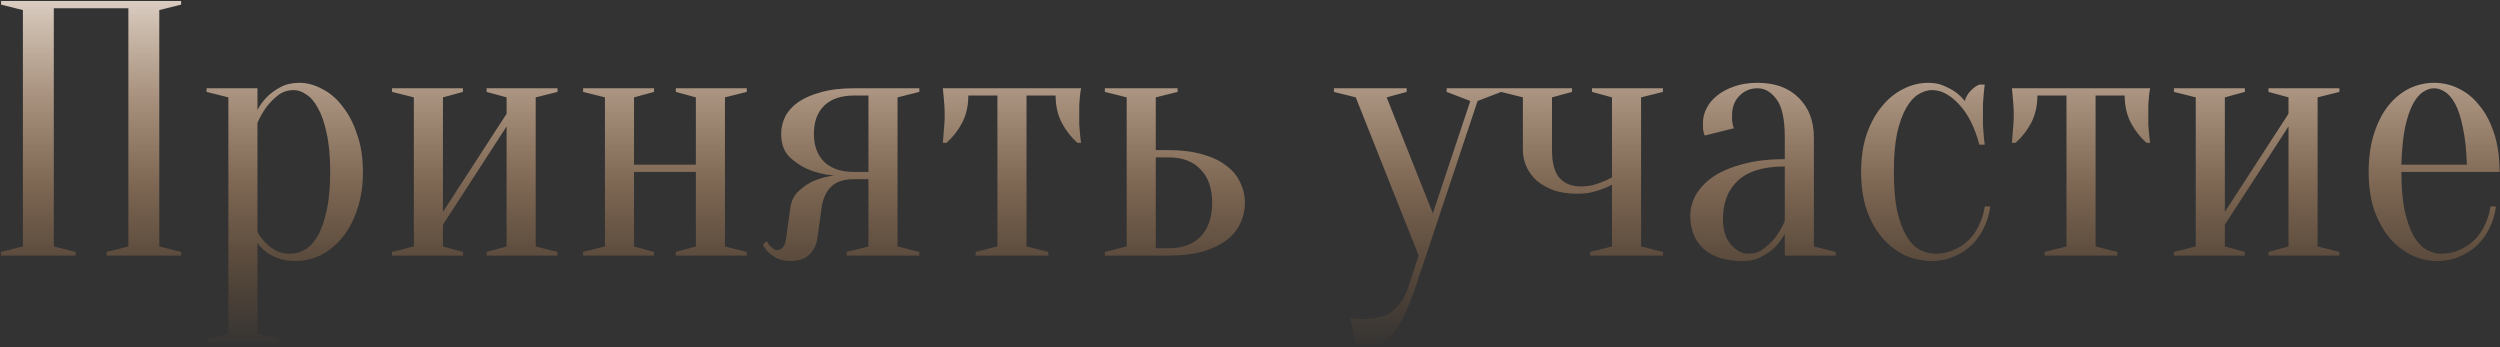 <?xml version="1.0" encoding="UTF-8"?> <svg xmlns="http://www.w3.org/2000/svg" width="2289" height="318" viewBox="0 0 2289 318" fill="none"><rect x="0" y="0" width="2289" height="318" fill="#333333" stroke="none"/><path d="M69.25 230.67V234H0.985V230.67L20.965 225.675V9.225L0.985 4.23V0.9H165.82V4.23L145.84 9.225V225.675L165.82 230.67V234H97.555V230.67L117.535 225.675V7.56H49.27V225.675L69.25 230.67ZM209.097 89.145L189.117 84.15V80.82H235.737V100.8C237.957 96.36 240.954 92.253 244.728 88.479C247.836 85.371 251.832 82.485 256.716 79.821C261.6 77.157 267.372 75.825 274.032 75.825C281.136 75.825 288.129 77.712 295.011 81.486C302.115 85.038 308.331 90.366 313.659 97.47C319.209 104.352 323.649 112.899 326.979 123.111C330.531 133.101 332.307 144.534 332.307 157.41C332.307 170.286 330.531 181.83 326.979 192.042C323.649 202.032 319.098 210.579 313.326 217.683C307.554 224.565 301.005 229.893 293.679 233.667C286.353 237.219 278.694 238.995 270.702 238.995C264.264 238.995 258.825 238.107 254.385 236.331C250.167 234.777 246.615 232.89 243.729 230.67C240.399 228.228 237.735 225.453 235.737 222.345V305.595L255.717 310.59V313.92H189.117V310.59L209.097 305.595V89.145ZM265.707 232.335C270.369 232.335 274.809 231.114 279.027 228.672C283.467 226.23 287.352 222.123 290.682 216.351C294.234 210.357 297.009 202.587 299.007 193.041C301.227 183.495 302.337 171.618 302.337 157.41C302.337 143.202 301.227 131.325 299.007 121.779C297.009 112.233 294.345 104.574 291.015 98.802C287.907 93.03 284.355 88.923 280.359 86.481C276.585 83.817 272.811 82.485 269.037 82.485C263.487 82.485 258.714 84.039 254.718 87.147C250.722 90.255 247.281 93.696 244.395 97.47C241.065 101.91 238.179 106.905 235.737 112.455V212.355C237.735 216.129 240.177 219.459 243.063 222.345C245.505 224.787 248.613 227.118 252.387 229.338C256.161 231.336 260.601 232.335 265.707 232.335ZM445.527 84.15V80.82H510.462V84.15L490.482 89.145V225.675L510.462 230.67V234H445.527V230.67L463.842 225.675V115.785L405.567 205.695V225.675L423.882 230.67V234H358.947V230.67L378.927 225.675V89.145L358.947 84.15V80.82H423.882V84.15L405.567 89.145V194.04L463.842 104.13V89.145L445.527 84.15ZM618.817 84.15V80.82H683.752V84.15L663.772 89.145V225.675L683.752 230.67V234H618.817V230.67L637.132 225.675V157.41H580.522V225.675L598.837 230.67V234H533.902V230.67L553.882 225.675V89.145L533.902 84.15V80.82H598.837V84.15L580.522 89.145V150.75H637.132V89.145L618.817 84.15ZM781.831 164.07C772.507 164.07 765.514 166.401 760.852 171.063C756.19 175.725 753.304 182.274 752.194 190.71L748.531 217.35C747.643 224.01 745.09 229.338 740.872 233.334C736.876 237.108 731.104 238.995 723.556 238.995C718.894 238.995 715.009 238.218 711.901 236.664C708.793 235.11 706.24 233.445 704.242 231.669C701.8 229.449 699.913 226.896 698.581 224.01L701.911 220.68C702.799 222.456 703.798 223.899 704.908 225.009C706.018 226.119 707.128 227.118 708.238 228.006C709.348 228.672 710.569 229.005 711.901 229.005C713.677 229.005 715.342 228.117 716.896 226.341C718.45 224.565 719.449 221.568 719.893 217.35L723.556 190.71C724.444 184.05 726.997 178.833 731.215 175.059C735.433 171.063 739.984 167.955 744.868 165.735C750.64 163.293 756.856 161.628 763.516 160.74C754.414 159.852 746.311 157.854 739.207 154.746C733.213 152.082 727.663 148.308 722.557 143.424C717.673 138.318 715.231 131.325 715.231 122.445C715.231 117.117 716.452 111.9 718.894 106.794C721.558 101.688 725.554 97.248 730.882 93.474C736.432 89.7 743.314 86.703 751.528 84.483C759.964 82.041 770.065 80.82 781.831 80.82H841.771V84.15L821.791 89.145V225.675L841.771 230.67V234H775.171V230.67L795.151 225.675V164.07H781.831ZM795.151 157.41V87.48H781.831C770.065 87.48 760.963 90.588 754.525 96.804C748.309 103.02 745.201 111.567 745.201 122.445C745.201 133.323 748.309 141.87 754.525 148.086C760.963 154.302 770.065 157.41 781.831 157.41H795.151ZM989.826 80.82C989.382 83.04 989.049 85.371 988.827 87.813C988.605 90.033 988.383 92.697 988.161 95.805C988.161 98.691 988.161 102.021 988.161 105.795C988.161 108.237 988.161 111.012 988.161 114.12C988.383 117.006 988.605 119.67 988.827 122.112C989.049 124.998 989.382 127.884 989.826 130.77H986.496C980.724 125.664 975.951 119.559 972.177 112.455C968.403 105.129 966.516 96.804 966.516 87.48H939.876V225.675L959.856 230.67V234H893.256V230.67L913.236 225.675V87.48H886.596C886.596 96.804 884.709 105.129 880.935 112.455C877.161 119.559 872.388 125.664 866.616 130.77H863.286C863.508 127.884 863.73 124.998 863.952 122.112C864.174 119.67 864.396 117.006 864.618 114.12C864.84 111.012 864.951 108.237 864.951 105.795C864.951 102.021 864.84 98.691 864.618 95.805C864.396 92.697 864.174 90.033 863.952 87.813C863.73 85.371 863.508 83.04 863.286 80.82H989.826ZM1069.89 137.43C1081.88 137.43 1092.31 138.762 1101.19 141.426C1110.07 143.868 1117.29 147.309 1122.84 151.749C1128.61 155.967 1132.83 161.073 1135.49 167.067C1138.38 172.839 1139.82 179.055 1139.82 185.715C1139.82 192.375 1138.38 198.702 1135.49 204.696C1132.83 210.468 1128.61 215.574 1122.84 220.014C1117.29 224.232 1110.07 227.673 1101.19 230.337C1092.31 232.779 1081.88 234 1069.89 234H1011.61V230.67L1031.59 225.675V89.145L1011.61 84.15V80.82H1078.21V84.15L1058.23 89.145V137.43H1069.89ZM1058.23 144.09V227.34H1069.89C1082.54 227.34 1092.31 223.788 1099.19 216.684C1106.3 209.358 1109.85 199.035 1109.85 185.715C1109.85 172.395 1106.3 162.183 1099.19 155.079C1092.31 147.753 1082.54 144.09 1069.89 144.09H1058.23ZM1296.26 262.305C1292.71 272.739 1289.27 281.397 1285.94 288.279C1282.61 295.383 1279.06 301.044 1275.28 305.262C1271.73 309.702 1267.96 312.81 1263.96 314.586C1260.19 316.362 1255.97 317.25 1251.31 317.25C1249.98 317.25 1248.76 317.139 1247.65 316.917C1246.54 316.917 1245.43 316.806 1244.32 316.584C1243.21 316.362 1242.21 316.029 1241.32 315.585L1236.32 290.61C1237.21 291.054 1238.21 291.387 1239.32 291.609C1240.43 291.831 1241.54 291.942 1242.65 291.942C1243.76 292.164 1244.98 292.275 1246.31 292.275C1259.63 292.275 1269.29 289.722 1275.28 284.616C1281.5 279.732 1286.27 272.295 1289.6 262.305L1298.93 234L1241.32 89.145L1221.34 84.15V80.82H1287.94V84.15L1269.62 89.145L1311.91 195.372L1346.21 92.475L1324.57 84.15V80.82H1374.52V84.15L1352.87 92.475L1296.26 262.305ZM1475.94 169.065C1472.83 170.841 1469.61 172.284 1466.28 173.394C1463.18 174.504 1459.73 175.503 1455.96 176.391C1452.41 177.057 1448.52 177.39 1444.31 177.39C1436.31 177.39 1429.21 176.391 1422.99 174.393C1417 172.173 1411.78 169.287 1407.34 165.735C1403.12 161.961 1399.91 157.632 1397.69 152.748C1395.47 147.864 1394.36 142.758 1394.36 137.43V89.145L1374.38 84.15V80.82H1439.31V84.15L1421 89.145V137.43C1421 149.196 1423.33 157.743 1427.99 163.071C1432.65 168.177 1439.2 170.73 1447.64 170.73C1450.97 170.73 1454.3 170.397 1457.63 169.731C1460.96 168.843 1463.95 167.844 1466.62 166.734C1469.72 165.624 1472.83 164.181 1475.94 162.405V89.145L1457.63 84.15V80.82H1522.56V84.15L1502.58 89.145V225.675L1522.56 230.67V234H1455.96V230.67L1475.94 225.675V169.065ZM1634.15 152.415C1614.84 152.415 1600.52 156.744 1591.2 165.402C1582.1 173.838 1577.54 185.604 1577.54 200.7C1577.54 210.69 1579.99 218.46 1584.87 224.01C1589.75 229.56 1595.08 232.335 1600.85 232.335C1606.18 232.335 1610.84 230.781 1614.84 227.673C1619.06 224.565 1622.61 221.124 1625.5 217.35C1628.83 213.132 1631.71 208.137 1634.15 202.365V152.415ZM1609.18 80.82C1602.52 80.82 1596.97 83.151 1592.53 87.813C1588.09 92.253 1585.87 98.247 1585.87 105.795C1585.87 107.571 1585.87 109.125 1585.87 110.457C1586.09 111.789 1586.31 113.01 1586.54 114.12C1586.76 115.23 1587.09 116.34 1587.53 117.45L1560.89 124.11C1560.45 123.444 1560.12 122.556 1559.9 121.446C1559.67 120.336 1559.45 119.115 1559.23 117.783C1559.23 116.451 1559.23 114.675 1559.23 112.455C1559.23 107.793 1560.34 103.353 1562.56 99.135C1564.78 94.695 1568 90.81 1572.22 87.48C1576.66 83.928 1581.87 81.153 1587.87 79.155C1594.08 76.935 1601.19 75.825 1609.18 75.825C1625.16 75.825 1637.71 80.376 1646.81 89.478C1656.13 98.58 1660.79 110.679 1660.79 125.775V225.675L1680.77 230.67V234H1634.15V214.02C1631.71 218.682 1628.6 222.9 1624.83 226.674C1621.72 229.782 1617.73 232.557 1612.84 234.999C1608.18 237.663 1602.52 238.995 1595.86 238.995C1579.88 238.995 1567.78 235.221 1559.56 227.673C1551.57 220.125 1547.57 210.024 1547.57 197.37C1547.57 191.154 1549.24 184.938 1552.57 178.722C1556.12 172.506 1561.34 166.956 1568.22 162.072C1575.32 157.188 1584.32 153.303 1595.19 150.417C1606.07 147.309 1619.06 145.755 1634.15 145.755V125.775C1634.15 109.125 1631.6 97.47 1626.5 90.81C1621.61 84.15 1615.84 80.82 1609.18 80.82ZM1768.97 82.485C1764.75 82.485 1760.53 83.817 1756.31 86.481C1752.32 88.923 1748.65 93.03 1745.32 98.802C1741.99 104.574 1739.22 112.233 1737 121.779C1735 131.325 1734 143.202 1734 157.41C1734 171.618 1735 183.495 1737 193.041C1739.22 202.587 1742.11 210.357 1745.66 216.351C1749.21 222.123 1753.21 226.23 1757.65 228.672C1762.31 231.114 1767.19 232.335 1772.3 232.335C1778.07 232.335 1783.51 231.225 1788.61 229.005C1793.72 226.785 1798.27 223.788 1802.27 220.014C1806.26 216.24 1809.48 211.689 1811.92 206.361C1814.59 201.033 1816.36 195.261 1817.25 189.045H1822.25C1821.36 196.149 1819.36 202.809 1816.25 209.025C1813.37 215.019 1809.59 220.236 1804.93 224.676C1800.27 229.116 1794.83 232.557 1788.61 234.999C1782.62 237.663 1776.07 238.995 1768.97 238.995C1760.31 238.995 1751.98 237.219 1743.99 233.667C1736.22 229.893 1729.34 224.565 1723.35 217.683C1717.35 210.579 1712.58 202.032 1709.03 192.042C1705.7 181.83 1704.03 170.286 1704.03 157.41C1704.03 144.534 1705.7 133.101 1709.03 123.111C1712.58 112.899 1717.24 104.352 1723.01 97.47C1728.79 90.366 1735.33 85.038 1742.66 81.486C1749.99 77.712 1757.65 75.825 1765.64 75.825C1770.97 75.825 1775.63 76.713 1779.62 78.489C1783.84 80.265 1787.39 82.152 1790.28 84.15C1793.61 86.592 1796.5 89.367 1798.94 92.475C1799.83 89.145 1801.6 86.037 1804.27 83.151C1807.15 80.265 1809.82 78.378 1812.26 77.49H1817.25C1816.81 80.376 1816.48 83.373 1816.25 86.481C1816.03 89.145 1815.81 92.031 1815.59 95.139C1815.59 98.247 1815.59 101.244 1815.59 104.13C1815.59 107.46 1815.59 110.901 1815.59 114.453C1815.81 117.783 1816.03 120.78 1816.25 123.444C1816.48 126.552 1816.81 129.549 1817.25 132.435H1812.26C1808.04 116.451 1801.82 104.13 1793.61 95.472C1785.62 86.814 1777.4 82.485 1768.97 82.485ZM1968.66 80.82C1968.22 83.04 1967.89 85.371 1967.66 87.813C1967.44 90.033 1967.22 92.697 1967 95.805C1967 98.691 1967 102.021 1967 105.795C1967 108.237 1967 111.012 1967 114.12C1967.22 117.006 1967.44 119.67 1967.66 122.112C1967.89 124.998 1968.22 127.884 1968.66 130.77H1965.33C1959.56 125.664 1954.79 119.559 1951.01 112.455C1947.24 105.129 1945.35 96.804 1945.35 87.48H1918.71V225.675L1938.69 230.67V234H1872.09V230.67L1892.07 225.675V87.48H1865.43C1865.43 96.804 1863.55 105.129 1859.77 112.455C1856 119.559 1851.23 125.664 1845.45 130.77H1842.12C1842.35 127.884 1842.57 124.998 1842.79 122.112C1843.01 119.67 1843.23 117.006 1843.46 114.12C1843.68 111.012 1843.79 108.237 1843.79 105.795C1843.79 102.021 1843.68 98.691 1843.46 95.805C1843.23 92.697 1843.01 90.033 1842.79 87.813C1842.57 85.371 1842.35 83.04 1842.12 80.82H1968.66ZM2077.03 84.15V80.82H2141.97V84.15L2121.99 89.145V225.675L2141.97 230.67V234H2077.03V230.67L2095.35 225.675V115.785L2037.07 205.695V225.675L2055.39 230.67V234H1990.45V230.67L2010.43 225.675V89.145L1990.45 84.15V80.82H2055.39V84.15L2037.07 89.145V194.04L2095.35 104.13V89.145L2077.03 84.15ZM2198.71 157.41C2198.71 171.618 2199.71 183.495 2201.7 193.041C2203.92 202.587 2206.7 210.357 2210.03 216.351C2213.58 222.123 2217.47 226.23 2221.68 228.672C2226.12 231.114 2230.67 232.335 2235.34 232.335C2241.11 232.335 2246.55 231.225 2251.65 229.005C2256.76 226.785 2261.31 223.788 2265.31 220.014C2269.3 216.24 2272.52 211.689 2274.96 206.361C2277.63 201.033 2279.4 195.261 2280.29 189.045H2285.29C2284.4 196.149 2282.4 202.809 2279.29 209.025C2276.41 215.019 2272.63 220.236 2267.97 224.676C2263.31 229.116 2257.87 232.557 2251.65 234.999C2245.66 237.663 2239.11 238.995 2232.01 238.995C2223.57 238.995 2215.58 237.219 2208.03 233.667C2200.48 229.893 2193.71 224.565 2187.72 217.683C2181.95 210.579 2177.28 202.032 2173.73 192.042C2170.4 181.83 2168.74 170.286 2168.74 157.41C2168.74 144.09 2170.4 132.324 2173.73 122.112C2177.06 111.9 2181.39 103.464 2186.72 96.804C2192.27 89.922 2198.6 84.705 2205.7 81.153C2213.03 77.601 2220.68 75.825 2228.68 75.825C2236.67 75.825 2244.22 77.601 2251.32 81.153C2258.65 84.705 2264.97 89.922 2270.3 96.804C2275.85 103.464 2280.29 111.9 2283.62 122.112C2286.95 132.324 2288.62 144.09 2288.62 157.41H2198.71ZM2228.68 80.82C2225.35 80.82 2222.02 81.93 2218.69 84.15C2215.36 86.148 2212.25 89.811 2209.36 95.139C2206.48 100.467 2204.03 107.682 2202.04 116.784C2200.26 125.664 2199.15 136.986 2198.71 150.75H2258.65C2258.2 136.986 2256.98 125.664 2254.98 116.784C2253.21 107.682 2250.88 100.467 2247.99 95.139C2245.1 89.811 2242 86.148 2238.67 84.15C2235.34 81.93 2232.01 80.82 2228.68 80.82Z" fill="url(#paint0_linear_4547_4)"></path><defs><linearGradient id="paint0_linear_4547_4" x1="1144.5" y1="-64" x2="1144.5" y2="321" gradientUnits="userSpaceOnUse"><stop stop-color="white"></stop><stop offset="1" stop-color="#E68A39" stop-opacity="0"></stop></linearGradient></defs></svg> 